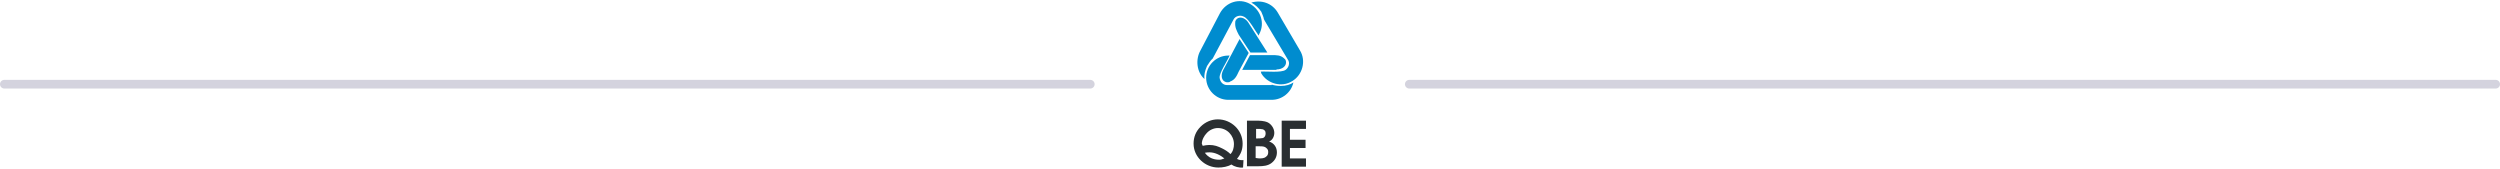 <?xml version="1.0" encoding="utf-8"?>
<!-- Generator: Adobe Illustrator 28.1.0, SVG Export Plug-In . SVG Version: 6.00 Build 0)  -->
<svg version="1.1" id="Layer_1" xmlns="http://www.w3.org/2000/svg" xmlns:xlink="http://www.w3.org/1999/xlink" x="0px" y="0px"
	 viewBox="0 0 576 38.9" style="enable-background:new 0 0 576 38.9;" xml:space="preserve">
<style type="text/css">
	.st0{fill:none;stroke:#D4D3DE;stroke-width:2;stroke-linecap:round;stroke-linejoin:round;stroke-miterlimit:10;}
	.st1{fill-rule:evenodd;clip-rule:evenodd;fill:#008CCF;}
	.st2{fill-rule:evenodd;clip-rule:evenodd;fill:#292E31;}
</style>
<line class="st0" x1="1" y1="19.4" x2="251.2" y2="19.4"/>
<line class="st0" x1="324.7" y1="19.4" x2="575" y2="19.4"/>
<g>
	<path class="st1" d="M293,19.5c0.6,0.2,1.4,0.3,2.1,0.3c1.2,0,2.2-0.3,2.9-0.8l0,0c-0.5,2.3-2.6,4-5,4H283c-2.8,0-5.1-2.3-5.1-5.1
		s2.3-5.1,5.1-5.1h0.3c-0.5,1.2-2.4,4-2.3,5.1c0.1,0.9,0.7,1.7,1.7,1.7H293L293,19.5L293,19.5z"/>
	<path class="st1" d="M294.1,16c1.4,0,2.2-0.8,2.2-1.6c0-0.4-0.1-0.7-0.4-0.9l-0.1-0.1c-0.8-0.7-1.6-0.7-2.8-0.7H288l-1.8,3.4H294.1
		L294.1,16z"/>
	<path class="st1" d="M279.4,13.5c-0.5,0.4-0.9,1.1-1.3,1.7c-0.5,1.1-0.7,2.1-0.6,3l0,0c-1.8-1.6-2.1-4.5-0.9-6.6l4.5-8.6
		c1.4-2.5,4.4-3.5,6.9-2.1c2.5,1.4,3.5,4.5,2.1,7L290,8.2c-0.7-0.9-2.3-4-3.5-4.4c-0.8-0.4-1.9-0.1-2.3,0.7L279.4,13.5L279.4,13.5
		L279.4,13.5z"/>
	<path class="st1" d="M281.8,16.2c-0.6,1.2-0.3,2.3,0.4,2.6c0.3,0.2,0.7,0.2,1.1,0.1l0.1-0.1c1.1-0.4,1.5-1.2,2-2.3l2.3-4.3
		l-2.1-3.2L281.8,16.2L281.8,16.2z"/>
	<path class="st1" d="M291.2,4.4c-0.1-0.6-0.3-0.9-0.6-1.7c-0.6-0.9-1.5-1.7-2.3-2.1l0,0c2.3-0.7,4.8,0.1,6.1,2.3l5.1,8.7
		c1.5,2.4,0.6,5.7-1.8,7.1c-2.4,1.5-5.7,0.6-7.1-1.8l-0.1-0.4c1.3-0.1,4.7,0.3,5.7-0.4c0.7-0.5,1.1-1.6,0.5-2.4l-5.3-8.9L291.2,4.4
		L291.2,4.4z"/>
	<path class="st1" d="M287.8,5.5c-0.7-1.3-1.9-1.7-2.6-1.3c-0.3,0.2-0.5,0.4-0.6,0.8v0.1c-0.1,1.2,0.3,1.9,0.8,2.9l2.7,4.1h3.9
		L287.8,5.5L287.8,5.5z"/>
	<path class="st2" d="M286.4,38.6c-0.9,0.1-2-0.2-2.7-0.7c-0.8,0.5-2,0.7-3,0.7c-3,0-5.7-2.4-5.7-5.5c0-1.5,0.5-2.8,1.6-3.9
		s2.5-1.7,4-1.7c3,0,5.7,2.4,5.7,5.6c0,1.4-0.4,2.4-1.3,3.5c0.3,0.2,0.7,0.3,1.2,0.3h0.3L286.4,38.6L286.4,38.6z M278.7,35.1
		c-0.3,0-0.7,0-1.1,0.1c0.8,1.1,1.9,1.6,3.3,1.6c0.4,0,0.7-0.1,1.2-0.3C281.1,35.7,279.9,35.1,278.7,35.1L278.7,35.1z M277.1,33.6
		c0.4-0.1,1.1-0.2,1.5-0.2c1.2,0,2,0.3,3,0.8c0.6,0.3,1.3,0.7,1.9,1.3c0.6-0.6,0.8-1.5,0.8-2.3c0-2-1.6-3.7-3.7-3.7
		c-0.9,0-1.9,0.4-2.6,1.2c-0.5,0.5-1.1,1.5-1.1,2.4L277.1,33.6L277.1,33.6z"/>
	<path class="st2" d="M287.3,27.8h2c0.9,0,1.9,0,2.8,0.4c0.8,0.4,1.5,1.4,1.5,2.4c0,0.8-0.4,1.7-1.2,2c1.2,0.4,1.8,1.4,1.8,2.5
		c0,1.1-0.5,1.9-1.3,2.5c-0.8,0.6-1.9,0.7-2.9,0.7h-2.7V27.8L287.3,27.8z M290.1,36.5c0.5,0,1.2,0,1.6-0.4c0.3-0.2,0.5-0.5,0.5-1.1
		s-0.3-0.8-0.7-1.1c-0.4-0.2-0.9-0.2-1.4-0.2h-0.8v2.7L290.1,36.5L290.1,36.5z M289.6,31.9c0.4,0,0.9,0,1.4-0.1
		c0.4-0.2,0.6-0.5,0.6-1.1s-0.3-0.7-0.6-0.9c-0.4-0.1-0.8-0.1-1.3-0.1h-0.3v2.2H289.6L289.6,31.9z"/>
	<polygon class="st2" points="295.3,27.8 300.9,27.8 300.9,29.7 297.2,29.7 297.2,32.2 300.8,32.2 300.8,34.1 297.2,34.1 
		297.2,36.5 300.9,36.5 300.9,38.4 295.3,38.4 	"/>
</g>
</svg>
